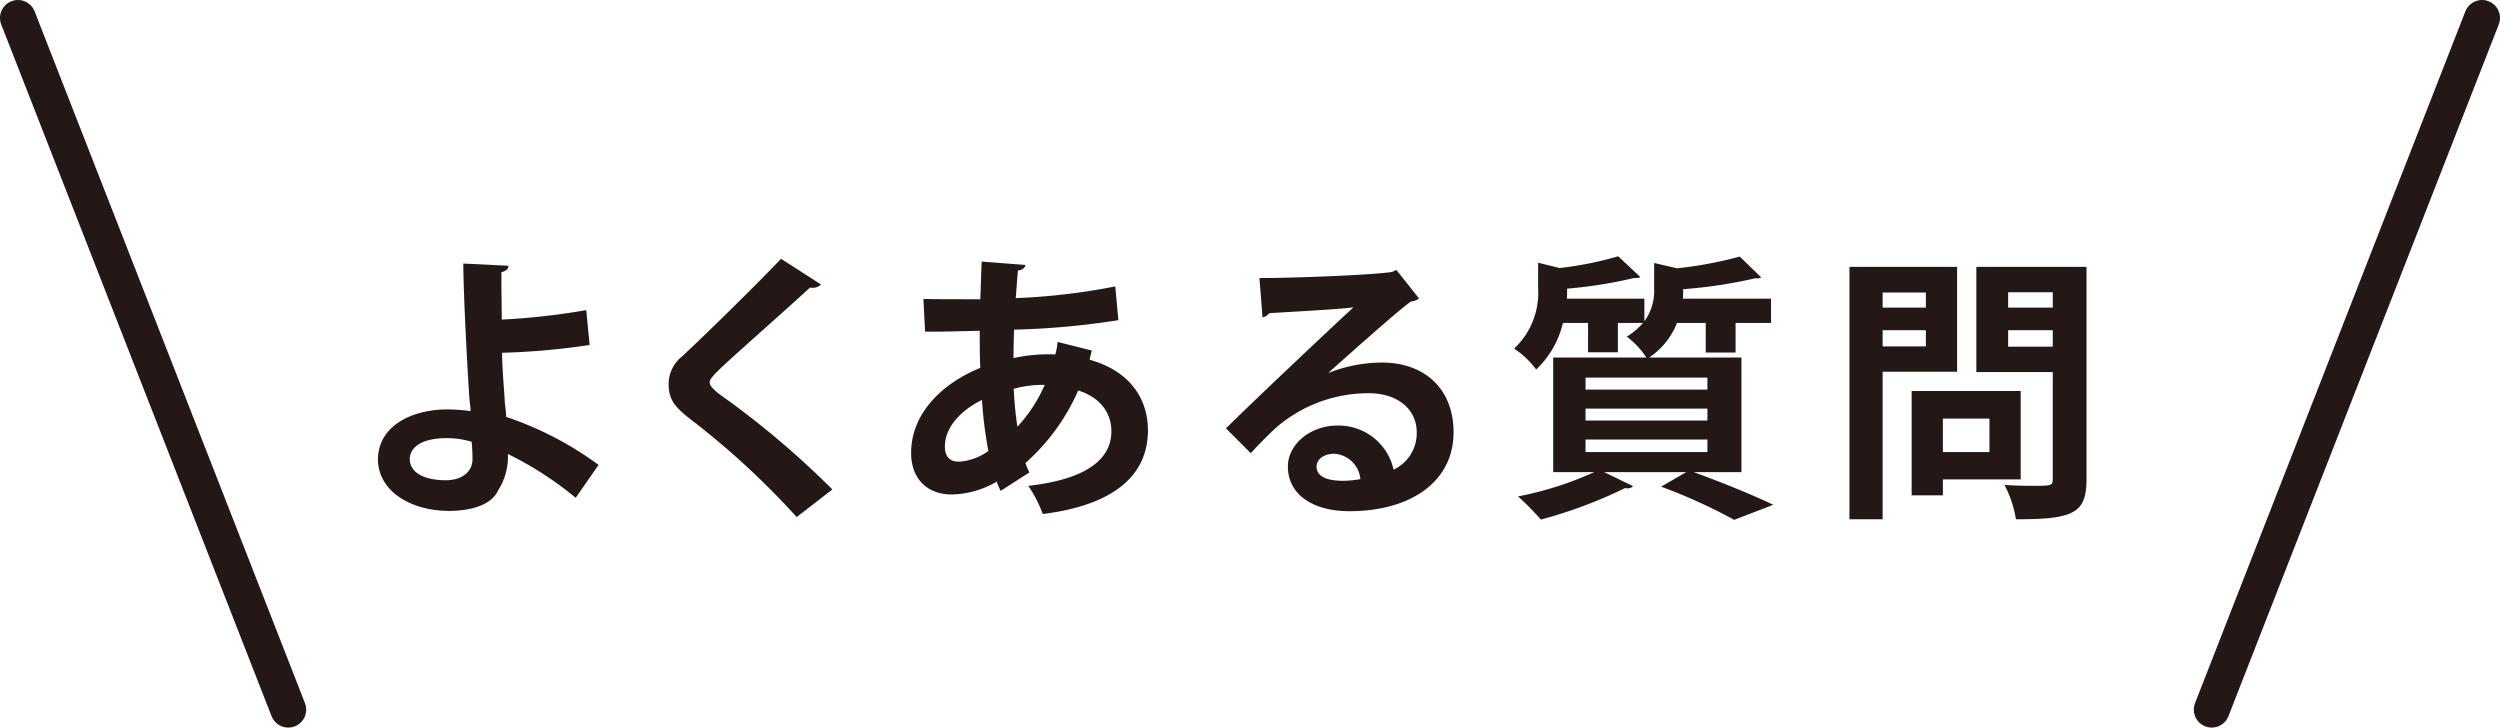 <svg xmlns="http://www.w3.org/2000/svg" viewBox="0 0 347.823 101.227"><path d="M80.094,69.261a47.208,47.208,0,0,0-9.429-6.092,8.678,8.678,0,0,1-1.358,5.044c-.776,1.746-3.065,2.794-6.635,2.871-5.51.039-9.972-2.716-10.089-7.062-.039-4.695,4.579-6.985,9.429-7.062A26.257,26.257,0,0,1,65.465,57.193c0-.621-.116-1.164-.155-1.707-.349-5.238-.815-14.28-.854-18.82l6.286.31c0,.388-.31.737-.97.892-.039.931.039,5.549.039,6.597a96.601,96.601,0,0,0,11.757-1.319l.466,4.85a99.345,99.345,0,0,1-12.184,1.086c.039,2.716.31,5.161.388,6.985.078.582.155,1.281.194,1.94A46.514,46.514,0,0,1,83.276,64.682Zm-17.888-8.304c-4.074,0-5.2,1.63-5.2,2.91.039,2.095,2.367,2.949,5.006,2.949,2.289,0,3.725-1.203,3.725-2.91,0-.737-.039-1.63-.116-2.445A12.138,12.138,0,0,0,62.205,60.957Z" fill="#231815"/><path d="M110.839,71.938A111.462,111.462,0,0,0,95.9,58.202c-2.328-1.824-2.871-2.91-2.871-4.812a4.878,4.878,0,0,1,1.824-3.764c3.88-3.609,10.826-10.477,13.814-13.62l5.549,3.57a1.607,1.607,0,0,1-1.513.427c-3.57,3.298-9.041,8.071-12.223,11.02-.854.854-1.746,1.63-1.746,2.173,0,.621.97,1.397,2.367,2.367a122.579,122.579,0,0,1,14.706,12.533Z" fill="#231815"/><path d="M151.91,48.773c-.116.427-.233.854-.31,1.281,5.626,1.552,8.11,5.471,8.11,9.817,0,6.208-4.656,10.399-14.629,11.641a17.944,17.944,0,0,0-2.018-3.919c6.985-.776,11.563-3.104,11.563-7.605,0-1.281-.427-4.307-4.618-5.665a28.827,28.827,0,0,1-7.334,10.089,8.454,8.454,0,0,0,.543,1.319l-3.997,2.561a9.748,9.748,0,0,1-.543-1.28,12.9,12.9,0,0,1-6.247,1.785c-3.415,0-5.665-2.173-5.665-5.782,0-5.355,4.113-9.584,9.623-11.835-.078-1.669-.078-3.376-.078-5.161-2.91.078-6.053.155-7.605.116l-.233-4.54c1.785.039,5.044.039,7.916.039.078-1.669.116-3.609.194-5.238l6.092.466c-.078.388-.388.698-1.048.776-.116,1.125-.194,2.6-.31,3.841a89.809,89.809,0,0,0,13.853-1.63l.427,4.695a108.424,108.424,0,0,1-14.512,1.319c-.039,1.358-.078,2.677-.078,3.958a21.997,21.997,0,0,1,5.82-.504,9.166,9.166,0,0,0,.31-1.746ZM137.514,62.742a56.137,56.137,0,0,1-.892-7.101c-3.065,1.513-5.161,3.88-5.161,6.48,0,2.212,1.668,2.134,2.173,2.095A7.822,7.822,0,0,0,137.514,62.742Zm7.838-9.196a15.483,15.483,0,0,0-4.307.543,48.85,48.85,0,0,0,.504,5.277A20.423,20.423,0,0,0,145.352,53.546Z" fill="#231815"/><path d="M184.848,51.877a20.462,20.462,0,0,1,7.411-1.436c5.898,0,9.972,3.609,9.972,9.701,0,6.946-6.053,10.981-14.512,10.981-5.006,0-8.537-2.289-8.537-6.208,0-3.143,3.182-5.704,6.829-5.704a7.825,7.825,0,0,1,7.877,6.131,5.598,5.598,0,0,0,3.221-5.161c0-3.337-2.755-5.471-6.674-5.471A19.617,19.617,0,0,0,177.514,59.521c-.931.854-2.483,2.406-3.492,3.531l-3.453-3.453c2.755-2.755,12.533-12.029,17.733-16.841-1.901.272-8.614.621-11.719.815a1.445,1.445,0,0,1-.931.582l-.427-5.471c4.967,0,15.909-.427,18.47-.854l.582-.272L197.42,41.517a1.967,1.967,0,0,1-1.125.427c-2.018,1.475-8.265,7.062-11.447,9.895Zm2.057,15.017a14.386,14.386,0,0,0,2.367-.233,3.893,3.893,0,0,0-3.647-3.531c-1.281,0-2.445.66-2.445,1.785C183.179,66.739,185.624,66.894,186.904,66.894Z" fill="#231815"/><path d="M242.286,65.691H235.65c3.958,1.436,8.42,3.259,11.059,4.54l-5.432,2.095a75.347,75.347,0,0,0-10.167-4.618l3.492-2.018H223.194l3.997,1.94a.853.853,0,0,1-.698.31,1.32,1.32,0,0,1-.388-.039,64.648,64.648,0,0,1-11.719,4.385,41.4,41.4,0,0,0-3.182-3.221,47.189,47.189,0,0,0,10.593-3.376h-5.704V49.743h12.96a11.484,11.484,0,0,0-2.716-2.91,9.484,9.484,0,0,0,2.25-1.901h-3.492v4.074h-4.152V44.931h-3.492a13.071,13.071,0,0,1-3.725,6.48,12.154,12.154,0,0,0-3.065-2.91,10.644,10.644,0,0,0,3.337-8.381V36.55l2.988.737a47.708,47.708,0,0,0,8.149-1.63l3.065,2.871c-.155.155-.349.155-.892.155a62.099,62.099,0,0,1-9.274,1.475c0,.66,0,.97-.039,1.397h10.787v3.143a7.194,7.194,0,0,0,1.358-4.54V36.589l3.182.737a55.18,55.18,0,0,0,8.731-1.63l2.988,2.91a1.58,1.58,0,0,1-.854.116,66.23,66.23,0,0,1-10.011,1.513,12.942,12.942,0,0,1-.039,1.319h12.262v3.376h-4.928v4.113h-4.152V44.931h-3.997a10.354,10.354,0,0,1-3.88,4.812h12.844ZM220.595,52.537v1.669h16.957V52.537Zm0,4.307v1.669h16.957V56.844Zm0,4.307v1.746h16.957V61.151Z" fill="#231815"/><path d="M272.29,51.722H261.929V72.249H257.312V37.132h14.978Zm-4.346-11.02h-6.015v2.095h6.015Zm-6.015,7.489h6.015V45.94h-6.015ZM281.137,66.7H270.311v2.212h-4.346V54.399h15.172Zm-4.346-8.459h-6.48v4.656h6.48Zm13.504-21.109V66.661c0,4.773-1.824,5.588-9.817,5.588a15.726,15.726,0,0,0-1.591-4.773c1.281.078,2.639.116,3.764.116,2.794,0,2.949,0,2.949-1.009V51.761H274.967V37.132Zm-4.695,3.531h-6.208v2.134h6.208Zm-6.208,7.567h6.208V45.94h-6.208Z" fill="#231815"/><line x1="2.495" y1="2.495" x2="40.105" y2="98.732" fill="none" stroke="#231815" stroke-linecap="round" stroke-linejoin="round" stroke-width="4.99"/><line x1="345.328" y1="2.495" x2="307.718" y2="98.732" fill="none" stroke="#231815" stroke-linecap="round" stroke-linejoin="round" stroke-width="4.99"/></svg>
